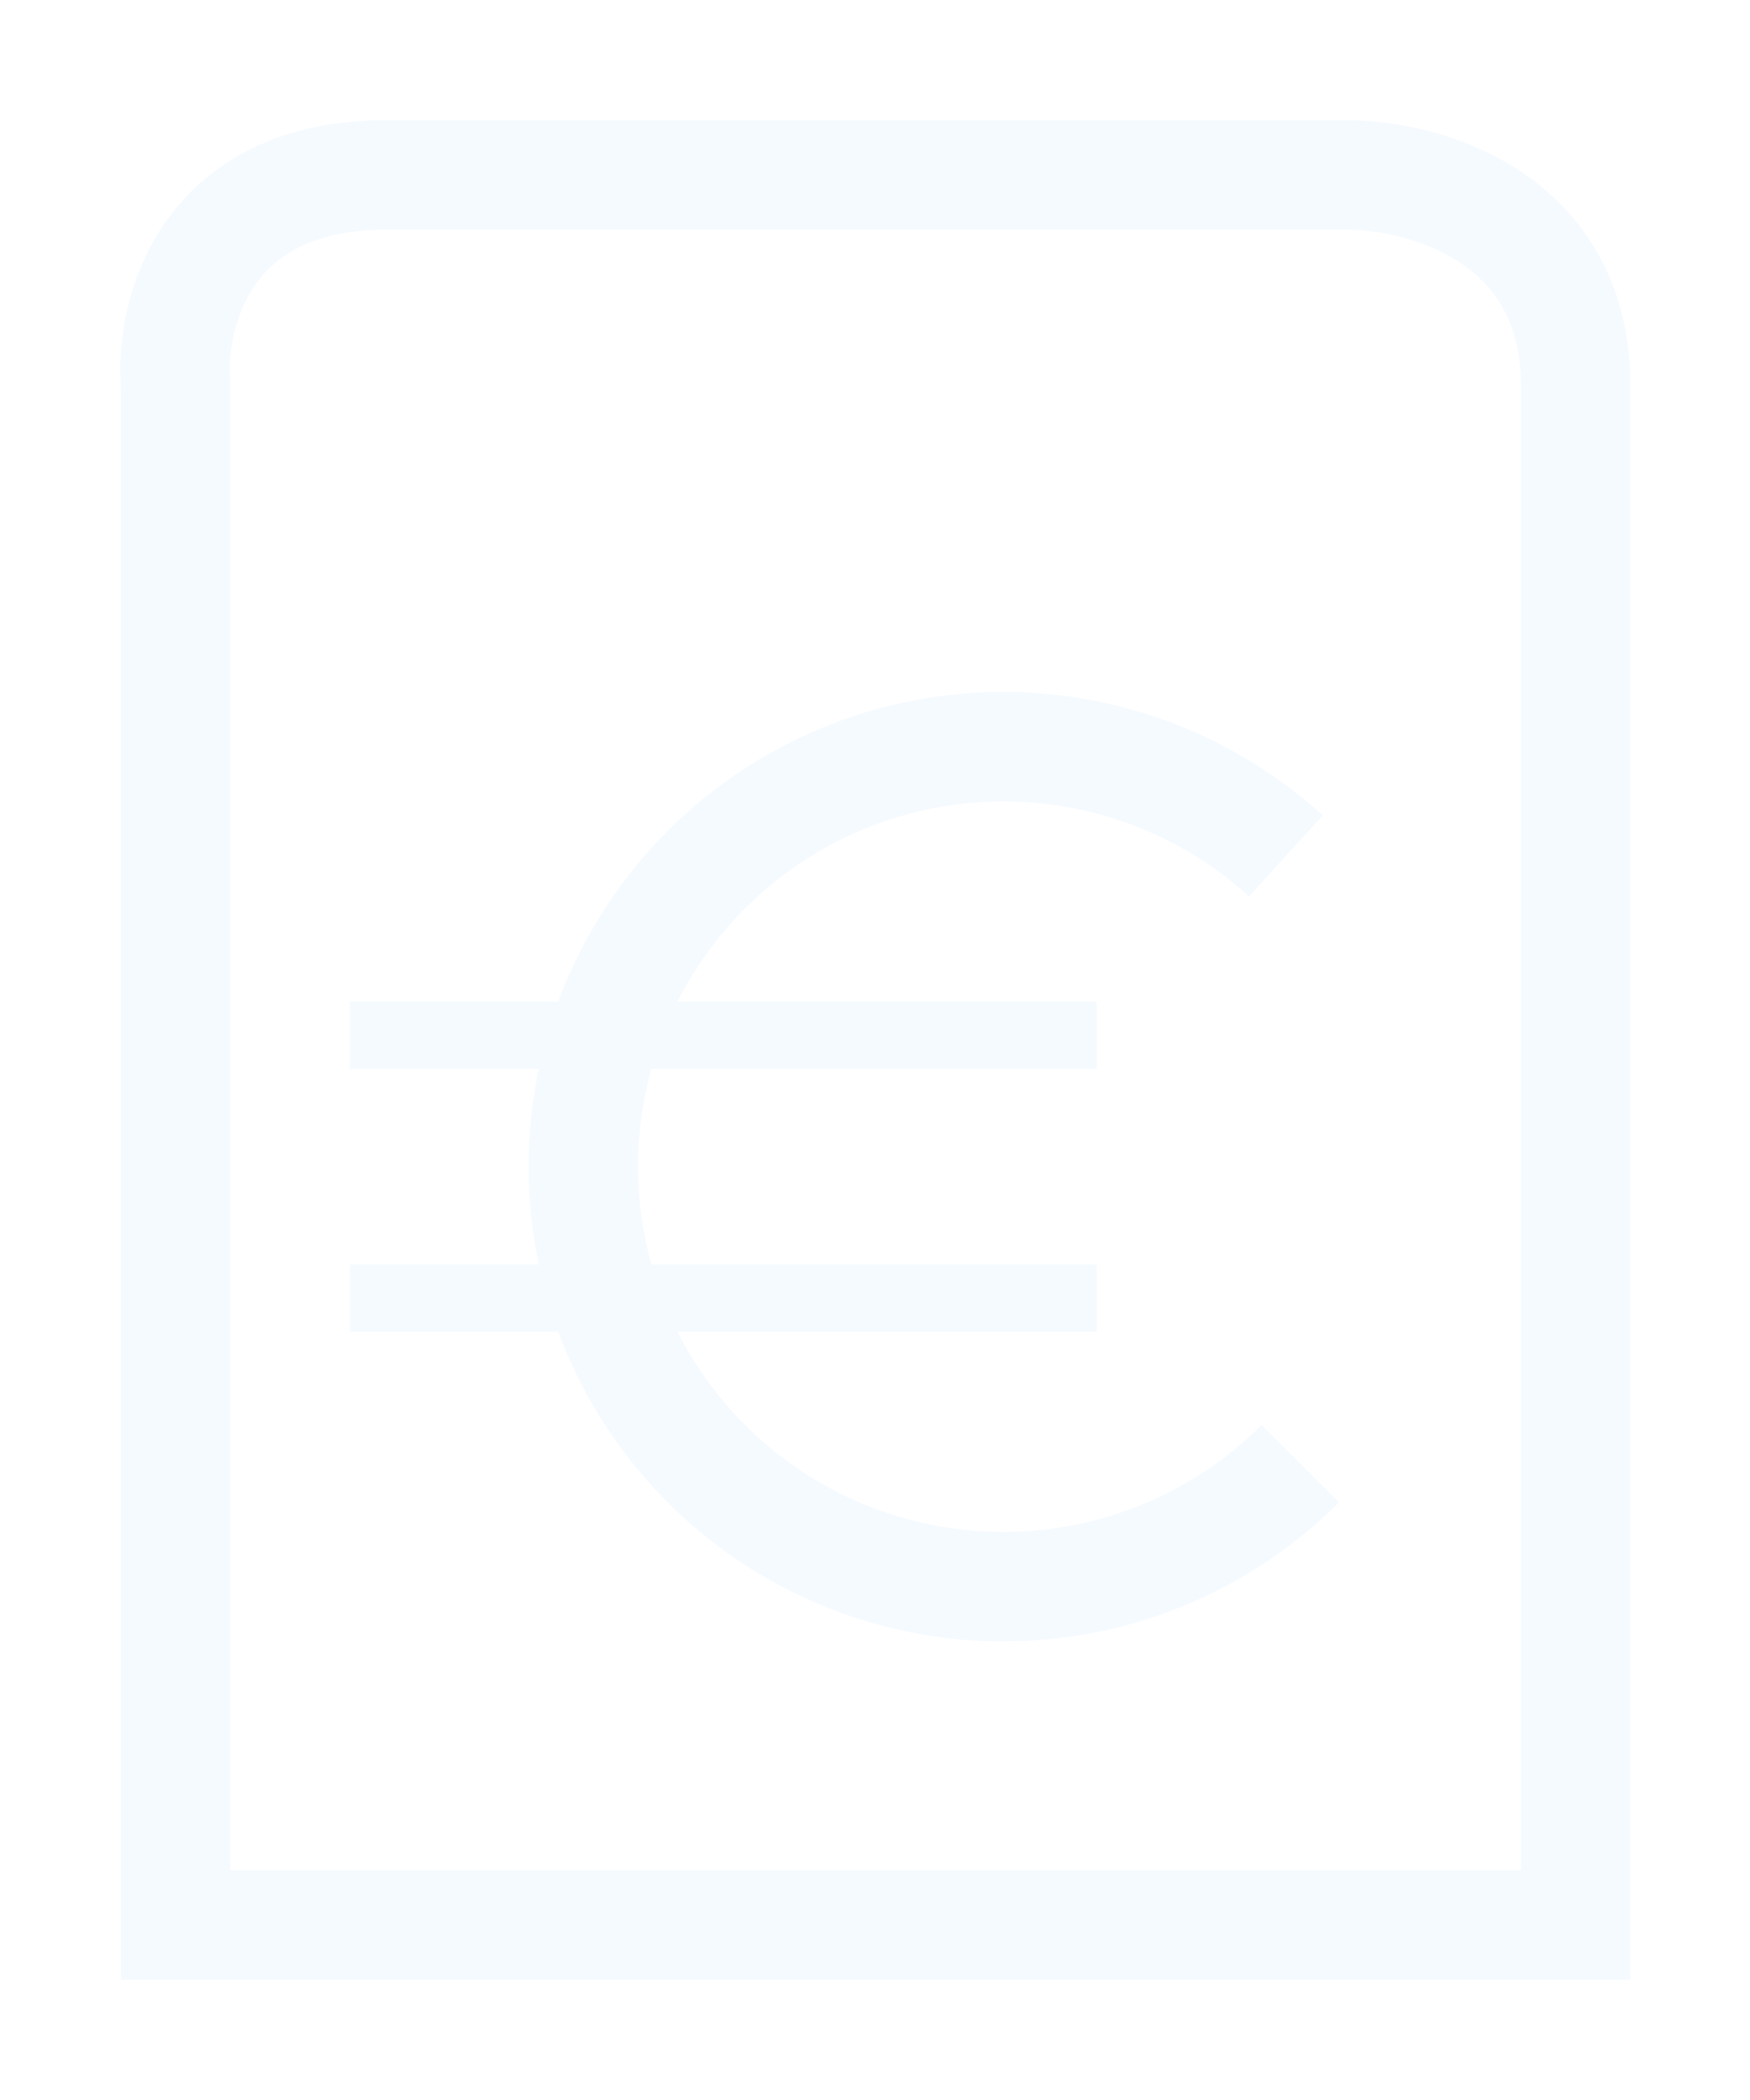 <svg width="60" height="72" viewBox="0 0 60 72" fill="none" xmlns="http://www.w3.org/2000/svg">
<g filter="url(#filter0_d_458_2704)">
<path d="M6.021 9.2V62H54.021V9.2C54.021 3.44 48.821 2 46.221 2H29.421H13.221C6.981 2 5.821 6.8 6.021 9.2Z" stroke="#F5FAFF" stroke-width="3.754"/>
<g filter="url(#filter1_d_458_2704)">
<path d="M44.583 42.182C42.589 44.176 40.055 45.54 37.294 46.106C34.532 46.673 31.665 46.416 29.048 45.368C26.431 44.321 24.179 42.528 22.572 40.212C20.964 37.897 20.071 35.16 20.004 32.342C19.938 29.524 20.699 26.748 22.195 24.359C23.691 21.969 25.855 20.072 28.419 18.901C30.984 17.73 33.835 17.338 36.62 17.772C39.406 18.207 42.002 19.449 44.088 21.346" stroke="#F5FAFF" stroke-width="3.754"/>
<path d="M12 27.496H37.6" stroke="#F5FAFF" stroke-width="2.302"/>
<path d="M12 36.504H37.6" stroke="#F5FAFF" stroke-width="2.302"/>
</g>
</g>
<defs>
<filter id="filter0_d_458_2704" x="0.123" y="0.123" width="59.774" height="71.754" filterUnits="userSpaceOnUse" color-interpolation-filters="sRGB">
<feFlood flood-opacity="0" result="BackgroundImageFix"/>
<feColorMatrix in="SourceAlpha" type="matrix" values="0 0 0 0 0 0 0 0 0 0 0 0 0 0 0 0 0 0 127 0" result="hardAlpha"/>
<feOffset dy="4"/>
<feGaussianBlur stdDeviation="2"/>
<feComposite in2="hardAlpha" operator="out"/>
<feColorMatrix type="matrix" values="0 0 0 0 0 0 0 0 0 0 0 0 0 0 0 0 0 0 0.25 0"/>
<feBlend mode="normal" in2="BackgroundImageFix" result="effect1_dropShadow_458_2704"/>
<feBlend mode="normal" in="SourceGraphic" in2="effect1_dropShadow_458_2704" result="shape"/>
</filter>
<filter id="filter1_d_458_2704" x="8" y="15.723" width="41.91" height="40.554" filterUnits="userSpaceOnUse" color-interpolation-filters="sRGB">
<feFlood flood-opacity="0" result="BackgroundImageFix"/>
<feColorMatrix in="SourceAlpha" type="matrix" values="0 0 0 0 0 0 0 0 0 0 0 0 0 0 0 0 0 0 127 0" result="hardAlpha"/>
<feOffset dy="4"/>
<feGaussianBlur stdDeviation="2"/>
<feComposite in2="hardAlpha" operator="out"/>
<feColorMatrix type="matrix" values="0 0 0 0 0 0 0 0 0 0 0 0 0 0 0 0 0 0 0.25 0"/>
<feBlend mode="normal" in2="BackgroundImageFix" result="effect1_dropShadow_458_2704"/>
<feBlend mode="normal" in="SourceGraphic" in2="effect1_dropShadow_458_2704" result="shape"/>
</filter>
</defs>
</svg>

